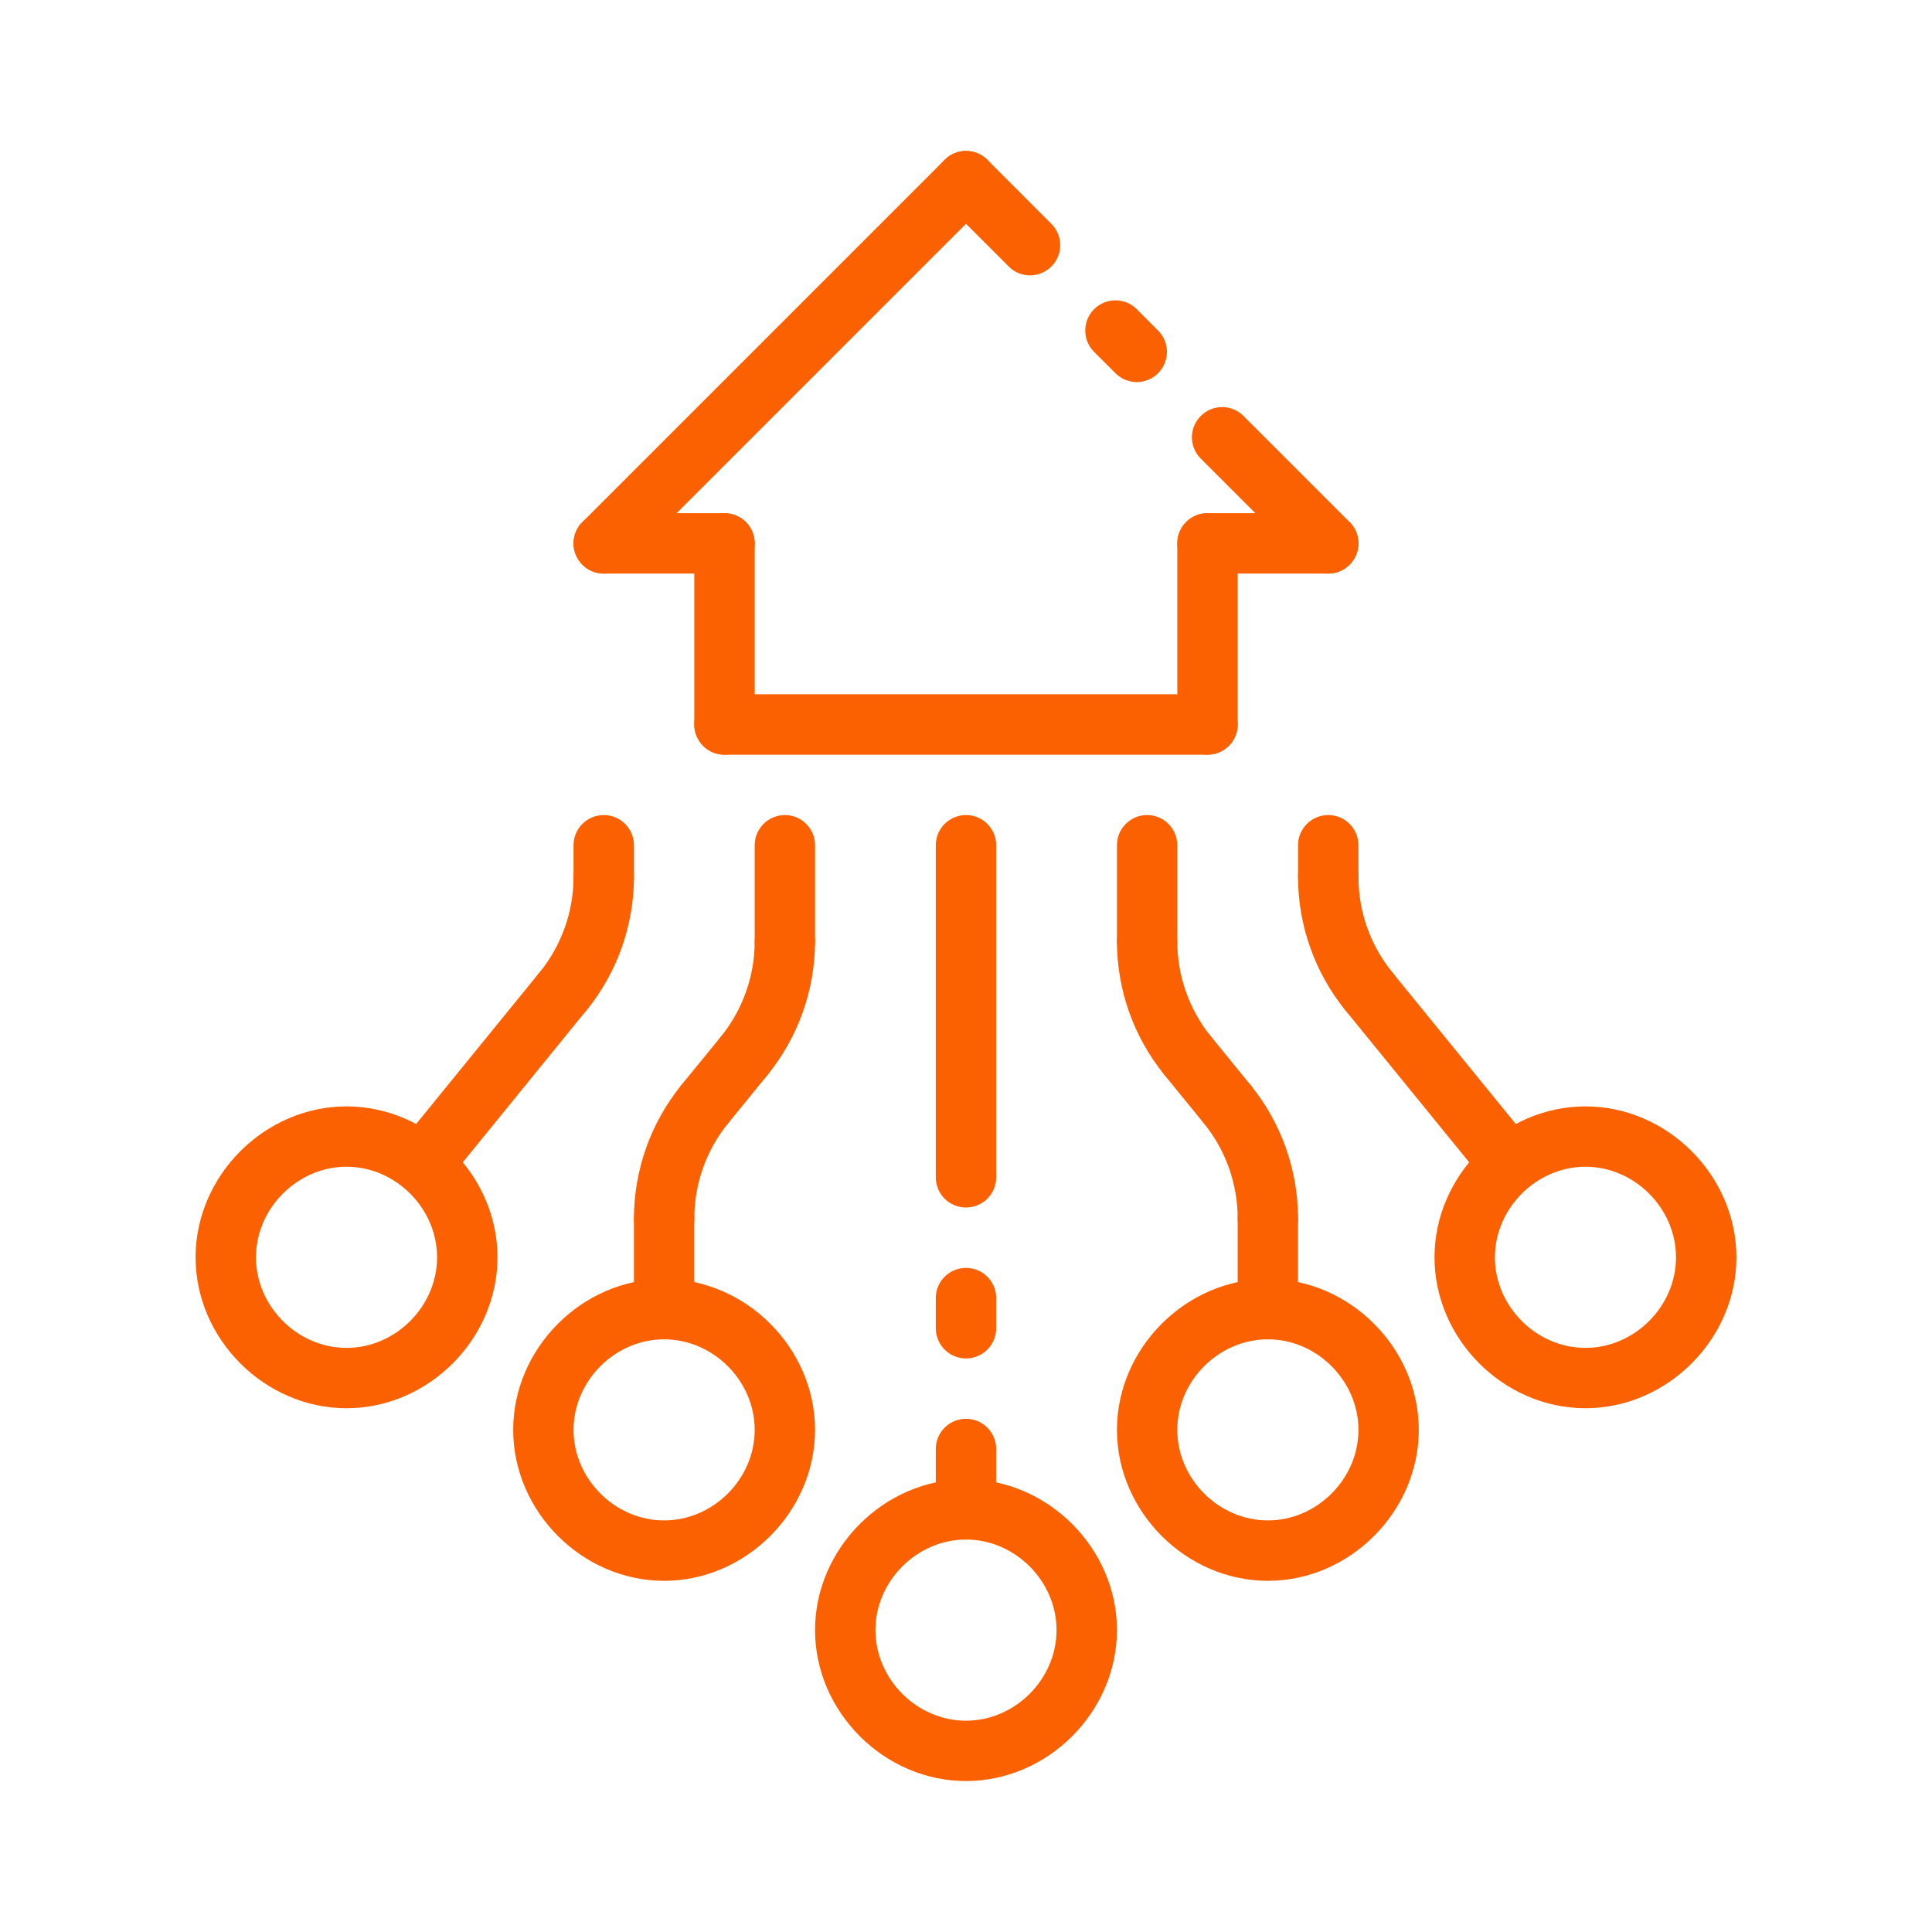 <svg width="30" height="30" viewBox="0 0 30 30" fill="none" xmlns="http://www.w3.org/2000/svg">
<path d="M17.652 5.933C17.532 5.933 17.412 5.887 17.32 5.795L16.989 5.464C16.806 5.281 16.806 4.985 16.989 4.801C17.172 4.618 17.469 4.618 17.652 4.801L17.983 5.133C18.166 5.316 18.166 5.612 17.983 5.795C17.892 5.887 17.772 5.933 17.652 5.933Z" fill="#FC6101"/>
<path d="M15.994 4.276C15.874 4.276 15.754 4.23 15.663 4.138L14.669 3.144C14.485 2.961 14.485 2.665 14.669 2.481C14.852 2.298 15.148 2.298 15.332 2.481L16.326 3.476C16.509 3.659 16.509 3.955 16.326 4.138C16.234 4.23 16.114 4.276 15.994 4.276Z" fill="#FC6101"/>
<path d="M20.625 8.907C20.505 8.907 20.385 8.861 20.293 8.769L18.646 7.122C18.462 6.938 18.462 6.642 18.646 6.459C18.829 6.275 19.125 6.275 19.309 6.459L20.956 8.106C21.14 8.29 21.14 8.586 20.956 8.769C20.865 8.861 20.745 8.907 20.625 8.907Z" fill="#FC6101"/>
<path d="M15 21.094C14.741 21.094 14.531 20.884 14.531 20.625V20.156C14.531 19.897 14.741 19.688 15 19.688C15.259 19.688 15.469 19.897 15.469 20.156V20.625C15.469 20.884 15.259 21.094 15 21.094Z" fill="#FC6101"/>
<path d="M15 18.75C14.741 18.75 14.531 18.541 14.531 18.281V13.125C14.531 12.866 14.741 12.656 15 12.656C15.259 12.656 15.469 12.866 15.469 13.125V18.281C15.469 18.541 15.259 18.75 15 18.75Z" fill="#FC6101"/>
<path d="M15 23.906C14.741 23.906 14.531 23.697 14.531 23.438V22.5C14.531 22.241 14.741 22.031 15 22.031C15.259 22.031 15.469 22.241 15.469 22.5V23.438C15.469 23.697 15.259 23.906 15 23.906Z" fill="#FC6101"/>
<path d="M20.625 8.906H18.75C18.491 8.906 18.281 8.697 18.281 8.438C18.281 8.178 18.491 7.969 18.75 7.969H20.625C20.884 7.969 21.094 8.178 21.094 8.438C21.094 8.697 20.884 8.906 20.625 8.906Z" fill="#FC6101"/>
<path d="M11.25 8.906H9.375C9.116 8.906 8.906 8.697 8.906 8.438C8.906 8.178 9.116 7.969 9.375 7.969H11.25C11.509 7.969 11.719 8.178 11.719 8.438C11.719 8.697 11.509 8.906 11.25 8.906Z" fill="#FC6101"/>
<path d="M18.75 11.719C18.491 11.719 18.281 11.509 18.281 11.25V8.438C18.281 8.178 18.491 7.969 18.75 7.969C19.009 7.969 19.219 8.178 19.219 8.438V11.25C19.219 11.509 19.009 11.719 18.75 11.719Z" fill="#FC6101"/>
<path d="M18.75 11.719H11.25C10.991 11.719 10.781 11.509 10.781 11.25C10.781 10.991 10.991 10.781 11.25 10.781H18.75C19.009 10.781 19.219 10.991 19.219 11.25C19.219 11.509 19.009 11.719 18.75 11.719Z" fill="#FC6101"/>
<path d="M11.25 11.719C10.991 11.719 10.781 11.509 10.781 11.25V8.438C10.781 8.178 10.991 7.969 11.25 7.969C11.509 7.969 11.719 8.178 11.719 8.438V11.25C11.719 11.509 11.509 11.719 11.25 11.719Z" fill="#FC6101"/>
<path d="M20.625 14.087C20.366 14.087 20.156 13.877 20.156 13.618V13.125C20.156 12.866 20.366 12.656 20.625 12.656C20.884 12.656 21.094 12.866 21.094 13.125V13.618C21.094 13.877 20.884 14.087 20.625 14.087Z" fill="#FC6101"/>
<path d="M9.375 14.087C9.116 14.087 8.906 13.877 8.906 13.618V13.125C8.906 12.866 9.116 12.656 9.375 12.656C9.634 12.656 9.844 12.866 9.844 13.125V13.618C9.844 13.877 9.634 14.087 9.375 14.087Z" fill="#FC6101"/>
<path d="M12.188 15.087C11.929 15.087 11.719 14.878 11.719 14.618V13.125C11.719 12.866 11.929 12.656 12.188 12.656C12.446 12.656 12.656 12.866 12.656 13.125V14.618C12.656 14.877 12.446 15.087 12.188 15.087Z" fill="#FC6101"/>
<path d="M17.812 15.087C17.553 15.087 17.344 14.878 17.344 14.618V13.125C17.344 12.866 17.553 12.656 17.812 12.656C18.072 12.656 18.281 12.866 18.281 13.125V14.618C18.281 14.877 18.072 15.087 17.812 15.087Z" fill="#FC6101"/>
<path d="M6.564 18.539C6.46 18.539 6.356 18.505 6.269 18.433C6.068 18.27 6.037 17.974 6.201 17.774L8.379 15.098C8.542 14.897 8.838 14.867 9.039 15.03C9.239 15.194 9.27 15.489 9.106 15.689L6.928 18.366C6.836 18.48 6.701 18.539 6.564 18.539Z" fill="#FC6101"/>
<path d="M5.381 21.867C4.111 21.867 3.037 20.794 3.037 19.524C3.037 18.253 4.111 17.18 5.381 17.18C6.651 17.18 7.725 18.253 7.725 19.524C7.725 20.794 6.652 21.867 5.381 21.867ZM5.381 18.117C4.619 18.117 3.975 18.762 3.975 19.524C3.975 20.286 4.619 20.93 5.381 20.93C6.143 20.93 6.787 20.286 6.787 19.524C6.787 18.762 6.143 18.117 5.381 18.117Z" fill="#FC6101"/>
<path d="M10.312 20.797C10.054 20.797 9.844 20.587 9.844 20.328V18.921C9.844 18.662 10.054 18.453 10.312 18.453C10.571 18.453 10.781 18.662 10.781 18.921V20.328C10.781 20.587 10.571 20.797 10.312 20.797Z" fill="#FC6101"/>
<path d="M10.312 24.547C9.042 24.547 7.969 23.473 7.969 22.203C7.969 20.933 9.042 19.859 10.312 19.859C11.583 19.859 12.656 20.933 12.656 22.203C12.656 23.473 11.583 24.547 10.312 24.547ZM10.312 20.797C9.55 20.797 8.906 21.441 8.906 22.203C8.906 22.965 9.55 23.609 10.312 23.609C11.075 23.609 11.719 22.965 11.719 22.203C11.719 21.441 11.075 20.797 10.312 20.797Z" fill="#FC6101"/>
<path d="M11.556 16.863C11.452 16.863 11.347 16.829 11.26 16.758C11.059 16.594 11.029 16.299 11.193 16.098C11.532 15.681 11.719 15.156 11.719 14.619C11.719 14.359 11.929 14.15 12.188 14.15C12.446 14.15 12.656 14.359 12.656 14.619C12.656 15.371 12.394 16.107 11.919 16.691C11.827 16.804 11.692 16.863 11.556 16.863Z" fill="#FC6101"/>
<path d="M10.944 17.614C10.84 17.614 10.735 17.58 10.648 17.509C10.447 17.345 10.417 17.05 10.58 16.849L11.193 16.098C11.356 15.897 11.652 15.867 11.852 16.03C12.053 16.194 12.083 16.489 11.92 16.69L11.307 17.442C11.215 17.555 11.08 17.614 10.944 17.614Z" fill="#FC6101"/>
<path d="M10.312 19.39C10.054 19.39 9.844 19.18 9.844 18.921C9.844 18.169 10.105 17.433 10.58 16.85C10.743 16.648 11.039 16.618 11.24 16.782C11.44 16.945 11.471 17.241 11.307 17.441C10.968 17.859 10.781 18.384 10.781 18.921C10.781 19.18 10.571 19.39 10.312 19.39Z" fill="#FC6101"/>
<path d="M8.743 15.863C8.639 15.863 8.534 15.829 8.447 15.757C8.247 15.594 8.217 15.298 8.38 15.098C8.719 14.681 8.906 14.156 8.906 13.618C8.906 13.359 9.116 13.15 9.375 13.15C9.634 13.15 9.844 13.359 9.844 13.618C9.844 14.371 9.582 15.107 9.107 15.69C9.014 15.804 8.879 15.863 8.743 15.863Z" fill="#FC6101"/>
<path d="M23.435 18.539C23.299 18.539 23.164 18.48 23.072 18.366L20.893 15.69C20.73 15.489 20.76 15.194 20.961 15.031C21.162 14.867 21.458 14.898 21.62 15.099L23.799 17.775C23.962 17.975 23.932 18.271 23.731 18.434C23.644 18.505 23.539 18.539 23.435 18.539Z" fill="#FC6101"/>
<path d="M24.619 21.867C23.349 21.867 22.275 20.794 22.275 19.524C22.275 18.253 23.349 17.18 24.619 17.18C25.89 17.18 26.963 18.253 26.963 19.524C26.963 20.794 25.889 21.867 24.619 21.867ZM24.619 18.117C23.857 18.117 23.213 18.762 23.213 19.524C23.213 20.286 23.857 20.93 24.619 20.93C25.381 20.93 26.025 20.286 26.025 19.524C26.025 18.762 25.381 18.117 24.619 18.117Z" fill="#FC6101"/>
<path d="M19.688 20.797C19.428 20.797 19.219 20.587 19.219 20.328V18.921C19.219 18.662 19.428 18.453 19.688 18.453C19.947 18.453 20.156 18.662 20.156 18.921V20.328C20.156 20.587 19.947 20.797 19.688 20.797Z" fill="#FC6101"/>
<path d="M19.688 24.547C18.417 24.547 17.344 23.473 17.344 22.203C17.344 20.933 18.417 19.859 19.688 19.859C20.958 19.859 22.031 20.933 22.031 22.203C22.031 23.473 20.958 24.547 19.688 24.547ZM19.688 20.797C18.925 20.797 18.281 21.441 18.281 22.203C18.281 22.965 18.925 23.609 19.688 23.609C20.45 23.609 21.094 22.965 21.094 22.203C21.094 21.441 20.45 20.797 19.688 20.797Z" fill="#FC6101"/>
<path d="M18.444 16.863C18.308 16.863 18.173 16.804 18.081 16.69C17.605 16.107 17.344 15.371 17.344 14.619C17.344 14.359 17.553 14.15 17.812 14.15C18.072 14.15 18.281 14.359 18.281 14.619C18.281 15.156 18.468 15.682 18.807 16.099C18.971 16.299 18.94 16.594 18.739 16.758C18.652 16.828 18.548 16.863 18.444 16.863Z" fill="#FC6101"/>
<path d="M19.057 17.614C18.92 17.614 18.786 17.555 18.693 17.442L18.08 16.69C17.917 16.489 17.947 16.194 18.148 16.031C18.349 15.867 18.644 15.898 18.807 16.098L19.42 16.85C19.584 17.051 19.553 17.346 19.353 17.509C19.266 17.58 19.161 17.614 19.057 17.614Z" fill="#FC6101"/>
<path d="M19.687 19.39C19.428 19.39 19.219 19.181 19.219 18.921C19.219 18.384 19.032 17.858 18.693 17.442C18.529 17.241 18.559 16.946 18.761 16.782C18.963 16.618 19.258 16.649 19.42 16.85C19.895 17.433 20.156 18.169 20.156 18.921C20.156 19.181 19.947 19.39 19.687 19.39Z" fill="#FC6101"/>
<path d="M21.257 15.863C21.12 15.863 20.985 15.804 20.893 15.69C20.418 15.107 20.156 14.371 20.156 13.618C20.156 13.359 20.366 13.15 20.625 13.15C20.884 13.15 21.094 13.359 21.094 13.618C21.094 14.156 21.28 14.681 21.62 15.098C21.783 15.299 21.753 15.594 21.552 15.757C21.465 15.829 21.36 15.863 21.257 15.863Z" fill="#FC6101"/>
<path d="M15 27.656C13.73 27.656 12.656 26.583 12.656 25.312C12.656 24.042 13.73 22.969 15 22.969C16.27 22.969 17.344 24.042 17.344 25.312C17.344 26.583 16.27 27.656 15 27.656ZM15 23.906C14.238 23.906 13.594 24.55 13.594 25.312C13.594 26.075 14.238 26.719 15 26.719C15.762 26.719 16.406 26.075 16.406 25.312C16.406 24.55 15.762 23.906 15 23.906Z" fill="#FC6101"/>
<path d="M9.375 8.907C9.255 8.907 9.135 8.861 9.044 8.769C8.86 8.586 8.86 8.29 9.044 8.106L14.669 2.481C14.852 2.298 15.148 2.298 15.332 2.481C15.515 2.665 15.515 2.961 15.332 3.144L9.707 8.769C9.615 8.861 9.495 8.907 9.375 8.907Z" fill="#FC6101"/>
</svg>
